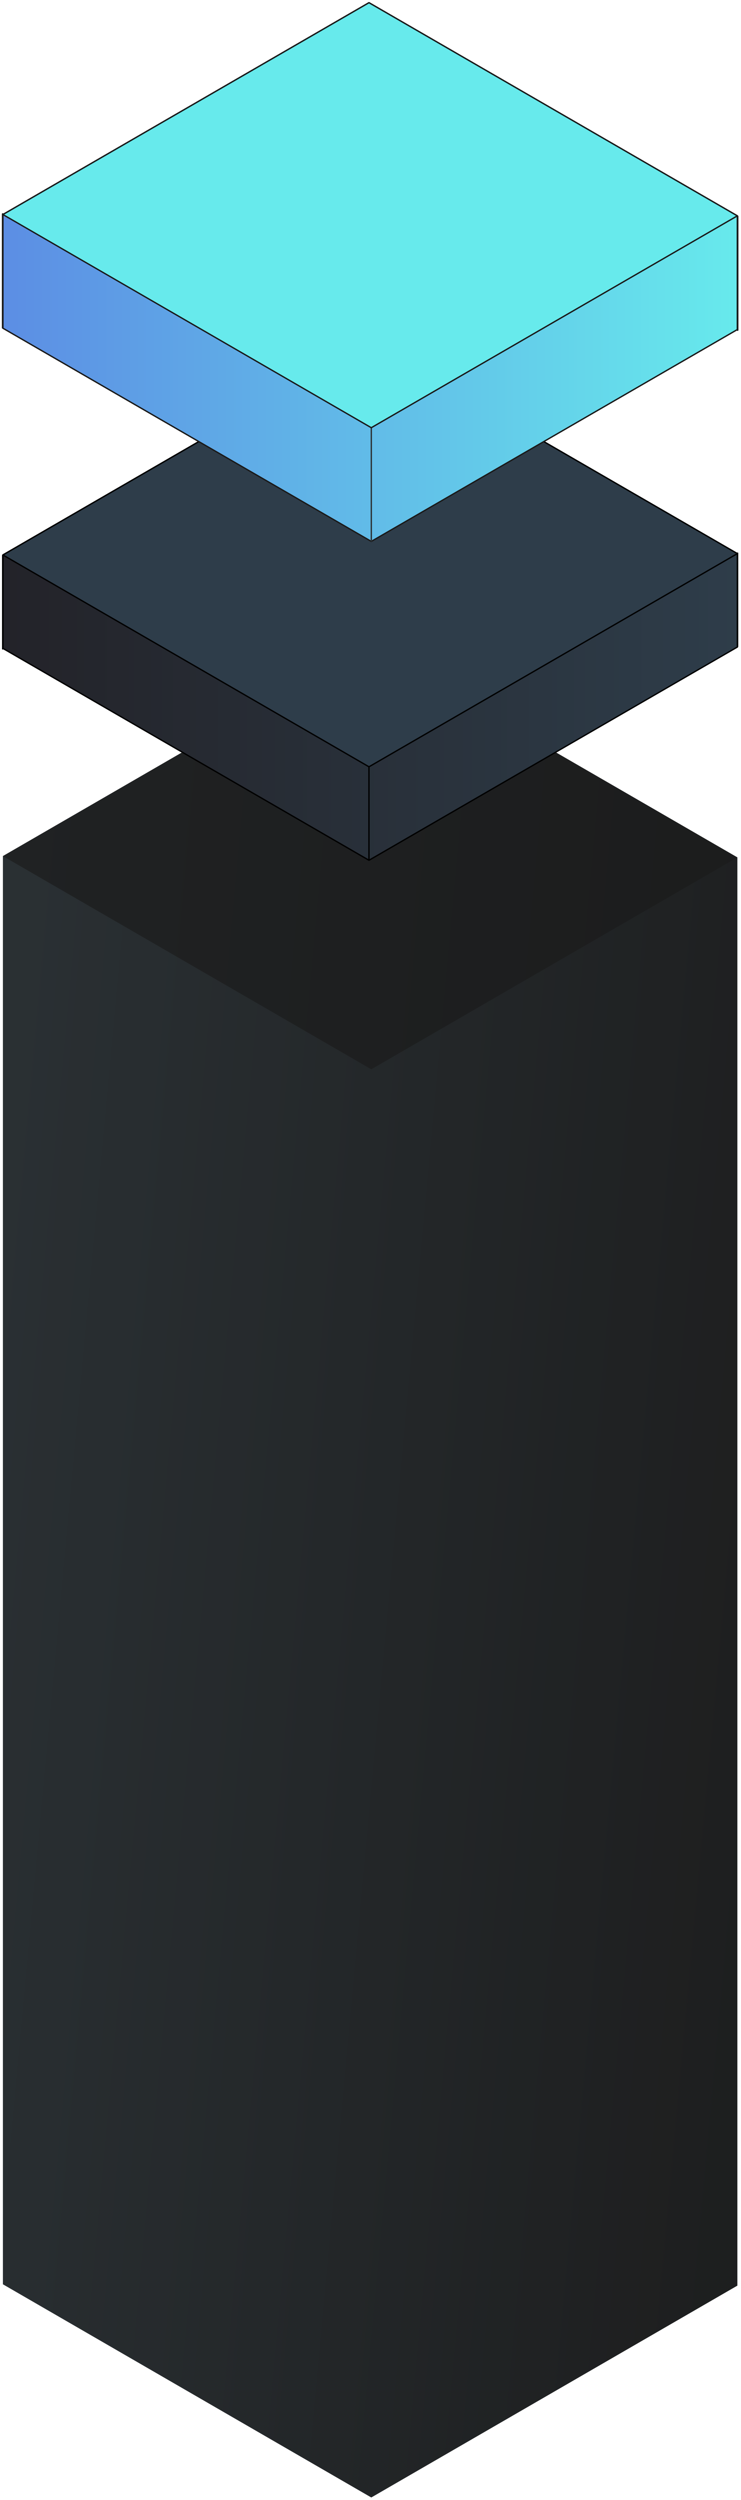 <svg width="276" height="931" viewBox="0 0 276 931" fill="none" xmlns="http://www.w3.org/2000/svg">
<path d="M274.642 319.306L137.434 239.923L1.086 318.815V850.668L138.294 930.06L274.642 851.168V319.306Z" fill="url(#paint0_linear)"/>
<path d="M138.294 398.206L1.086 318.815L137.434 239.923L274.642 319.306L138.294 398.206Z" fill="url(#paint1_linear)"/>
<path opacity="0.35" d="M274.642 319.306L137.434 239.923L1.086 318.815V850.668L138.294 930.06L274.642 851.168V319.306Z" fill="url(#paint2_linear)"/>
<path d="M1.086 206.666L138.294 127.275L274.642 206.167V240.965L137.434 320.365L1.086 241.465V206.666Z" fill="url(#paint3_linear)" stroke="black" stroke-width="0.5" stroke-linecap="round" stroke-linejoin="round"/>
<path d="M274.737 205.986V240.776Z" fill="url(#paint4_linear)"/>
<path d="M274.737 205.986V240.776" stroke="black" stroke-width="0.5" stroke-linecap="round" stroke-linejoin="round"/>
<path d="M137.426 285.368V320.167Z" fill="url(#paint5_linear)"/>
<path d="M137.426 285.368V320.167" stroke="black" stroke-width="0.5" stroke-linecap="round" stroke-linejoin="round"/>
<path d="M1 206.856V241.655Z" fill="url(#paint6_linear)"/>
<path d="M1 206.856V241.655" stroke="black" stroke-width="0.5" stroke-linecap="round" stroke-linejoin="round"/>
<path d="M137.434 285.558L274.642 206.167L138.294 127.275L1.086 206.666L137.434 285.558Z" fill="url(#paint7_linear)" stroke="black" stroke-width="0.5" stroke-linecap="round" stroke-linejoin="round"/>
<path d="M274.642 80.383L137.434 1L1.086 79.892V122.227L138.294 201.619L274.642 122.727V80.383Z" fill="url(#paint8_linear)" stroke="url(#paint9_linear)" stroke-width="0.51" stroke-linecap="round" stroke-linejoin="round"/>
<path d="M1 79.702V122.047" stroke="#1A1A1A" stroke-width="0.62" stroke-linecap="round" stroke-linejoin="round"/>
<path d="M138.302 159.085V201.429" stroke="url(#paint10_linear)" stroke-width="0.51" stroke-linecap="round" stroke-linejoin="round"/>
<path d="M274.737 80.581V122.925" stroke="#1A1A1A" stroke-width="0.62" stroke-linecap="round" stroke-linejoin="round"/>
<path d="M138.294 159.283L1.086 79.892L137.434 1L274.642 80.383L138.294 159.283Z" fill="url(#paint11_linear)" stroke="url(#paint12_linear)" stroke-width="0.51" stroke-linecap="round" stroke-linejoin="round"/>
<defs>
<linearGradient id="paint0_linear" x1="-79.673" y1="461.472" x2="374.966" y2="503.408" gradientUnits="userSpaceOnUse">
<stop stop-color="#2D3438"/>
<stop offset="1" stop-color="#1A1A1A"/>
</linearGradient>
<linearGradient id="paint1_linear" x1="-3.7977e+07" y1="-3.08516e+07" x2="-3.7964e+07" y2="-3.08122e+07" gradientUnits="userSpaceOnUse">
<stop stop-color="#2D3438"/>
<stop offset="1" stop-color="#1A1A1A"/>
</linearGradient>
<linearGradient id="paint2_linear" x1="-79.673" y1="461.472" x2="374.966" y2="503.408" gradientUnits="userSpaceOnUse">
<stop stop-color="#2D3438"/>
<stop offset="1" stop-color="#1A1A1A"/>
</linearGradient>
<linearGradient id="paint3_linear" x1="275.95" y1="225.797" x2="2.394" y2="225.797" gradientUnits="userSpaceOnUse">
<stop stop-color="#2E3D4A"/>
<stop offset="1" stop-color="#232329"/>
</linearGradient>
<linearGradient id="paint4_linear" x1="-nan" y1="-nan" x2="-nan" y2="-nan" gradientUnits="userSpaceOnUse">
<stop stop-color="#2E3D4A"/>
<stop offset="1" stop-color="#232329"/>
</linearGradient>
<linearGradient id="paint5_linear" x1="-nan" y1="-nan" x2="-nan" y2="-nan" gradientUnits="userSpaceOnUse">
<stop stop-color="#2E3D4A"/>
<stop offset="1" stop-color="#232329"/>
</linearGradient>
<linearGradient id="paint6_linear" x1="-nan" y1="-nan" x2="-nan" y2="-nan" gradientUnits="userSpaceOnUse">
<stop stop-color="#2E3D4A"/>
<stop offset="1" stop-color="#232329"/>
</linearGradient>
<linearGradient id="paint7_linear" x1="-3.79439e+07" y1="-3.08054e+07" x2="-3.79439e+07" y2="-3.08345e+07" gradientUnits="userSpaceOnUse">
<stop stop-color="#2E3D4A"/>
<stop offset="1" stop-color="#232329"/>
</linearGradient>
<linearGradient id="paint8_linear" x1="2.394" y1="99.178" x2="275.95" y2="99.178" gradientUnits="userSpaceOnUse">
<stop stop-color="#5C8EE4"/>
<stop offset="1" stop-color="#67EAEC"/>
</linearGradient>
<linearGradient id="paint9_linear" x1="-3.79874e+07" y1="-4.9503e+07" x2="-3.79004e+07" y2="-4.9503e+07" gradientUnits="userSpaceOnUse">
<stop stop-color="#2D3438"/>
<stop offset="1" stop-color="#1A1A1A"/>
</linearGradient>
<linearGradient id="paint10_linear" x1="-nan" y1="-nan" x2="-nan" y2="-nan" gradientUnits="userSpaceOnUse">
<stop stop-color="#2D3438"/>
<stop offset="1" stop-color="#1A1A1A"/>
</linearGradient>
<linearGradient id="paint11_linear" x1="-3.79874e+07" y1="-3.07969e+07" x2="-3.79004e+07" y2="-3.07969e+07" gradientUnits="userSpaceOnUse">
<stop stop-color="#5C8EE4"/>
<stop offset="1" stop-color="#67EAEC"/>
</linearGradient>
<linearGradient id="paint12_linear" x1="-3.79874e+07" y1="-3.07969e+07" x2="-3.79004e+07" y2="-3.07969e+07" gradientUnits="userSpaceOnUse">
<stop stop-color="#2D3438"/>
<stop offset="1" stop-color="#1A1A1A"/>
</linearGradient>
</defs>
</svg>
